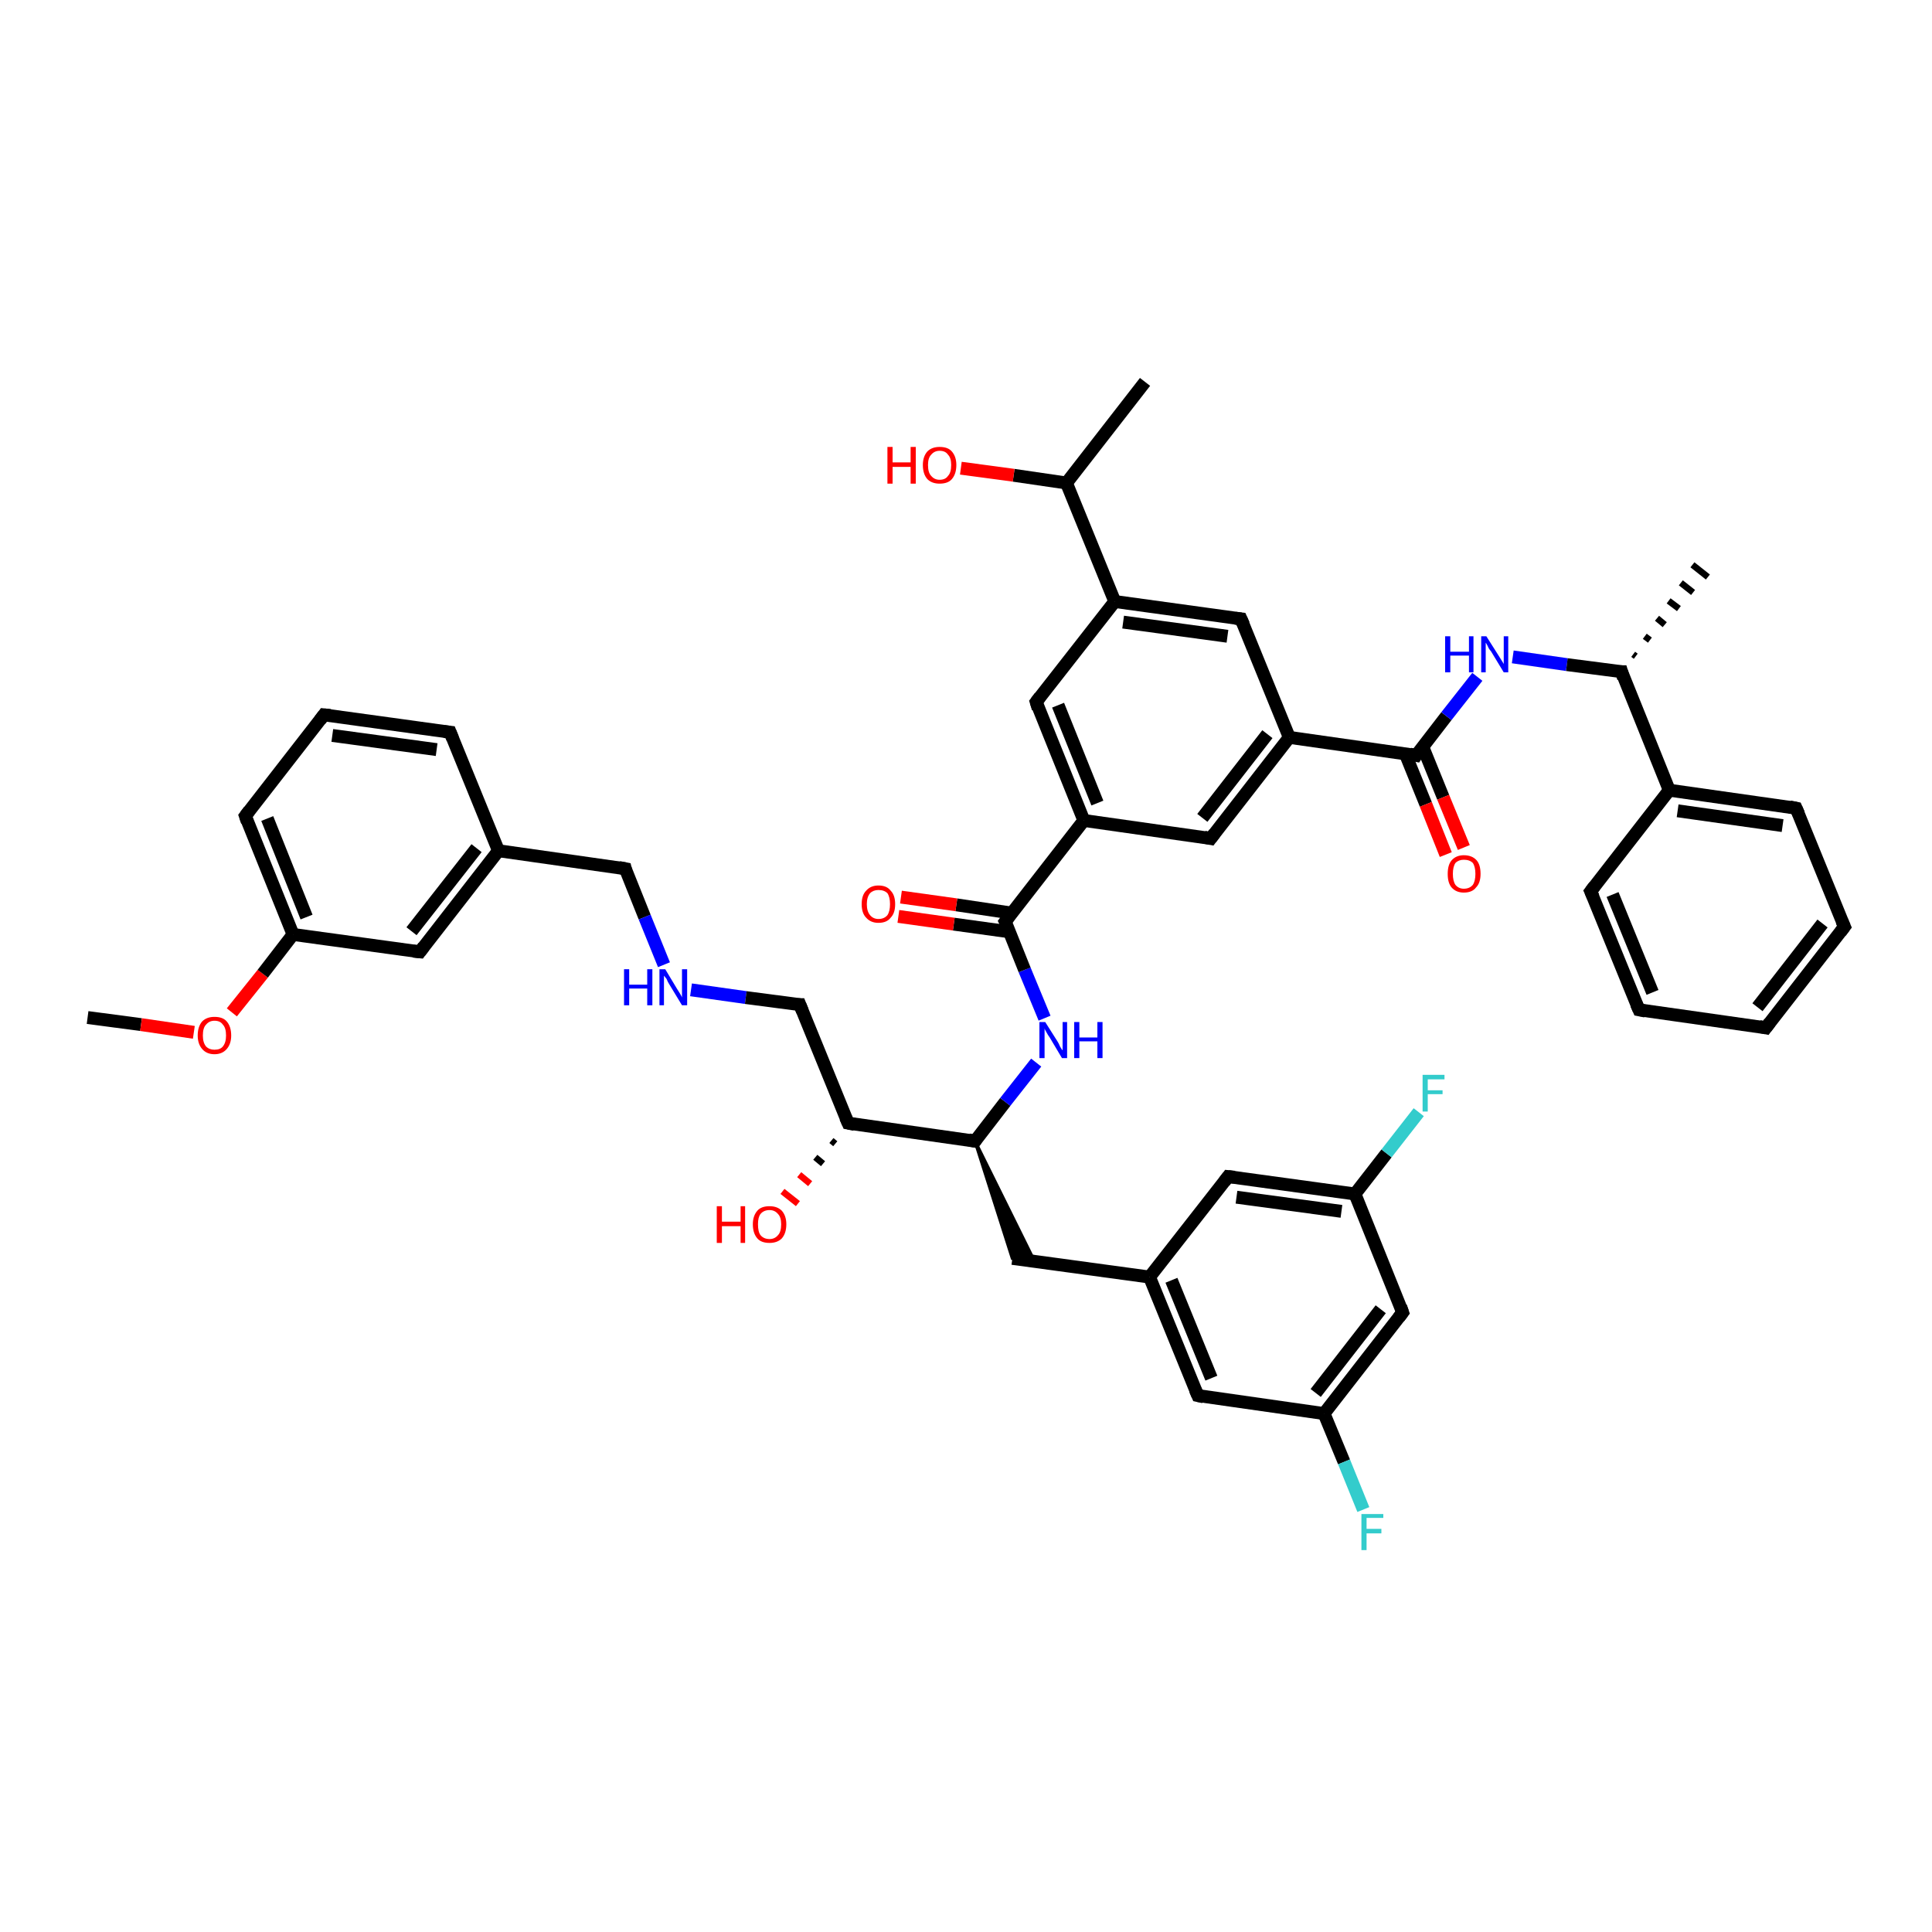 <?xml version='1.0' encoding='iso-8859-1'?>
<svg version='1.1' baseProfile='full'
              xmlns='http://www.w3.org/2000/svg'
                      xmlns:rdkit='http://www.rdkit.org/xml'
                      xmlns:xlink='http://www.w3.org/1999/xlink'
                  xml:space='preserve'
width='300px' height='300px' viewBox='0 0 300 300'>
<!-- END OF HEADER -->
<rect style='opacity:1.0;fill:#FFFFFF;stroke:none' width='300.0' height='300.0' x='0.0' y='0.0'> </rect>
<path class='bond-0 atom-0 atom-1' d='M 13.6,158.0 L 21.9,159.1' style='fill:none;fill-rule:evenodd;stroke:#000000;stroke-width:2.0px;stroke-linecap:butt;stroke-linejoin:miter;stroke-opacity:1' />
<path class='bond-0 atom-0 atom-1' d='M 21.9,159.1 L 30.1,160.3' style='fill:none;fill-rule:evenodd;stroke:#FF0000;stroke-width:2.0px;stroke-linecap:butt;stroke-linejoin:miter;stroke-opacity:1' />
<path class='bond-1 atom-1 atom-2' d='M 36.0,157.2 L 40.8,151.2' style='fill:none;fill-rule:evenodd;stroke:#FF0000;stroke-width:2.0px;stroke-linecap:butt;stroke-linejoin:miter;stroke-opacity:1' />
<path class='bond-1 atom-1 atom-2' d='M 40.8,151.2 L 45.5,145.1' style='fill:none;fill-rule:evenodd;stroke:#000000;stroke-width:2.0px;stroke-linecap:butt;stroke-linejoin:miter;stroke-opacity:1' />
<path class='bond-2 atom-2 atom-3' d='M 45.5,145.1 L 38.1,126.7' style='fill:none;fill-rule:evenodd;stroke:#000000;stroke-width:2.0px;stroke-linecap:butt;stroke-linejoin:miter;stroke-opacity:1' />
<path class='bond-2 atom-2 atom-3' d='M 47.6,142.4 L 41.5,127.1' style='fill:none;fill-rule:evenodd;stroke:#000000;stroke-width:2.0px;stroke-linecap:butt;stroke-linejoin:miter;stroke-opacity:1' />
<path class='bond-3 atom-3 atom-4' d='M 38.1,126.7 L 50.3,111.0' style='fill:none;fill-rule:evenodd;stroke:#000000;stroke-width:2.0px;stroke-linecap:butt;stroke-linejoin:miter;stroke-opacity:1' />
<path class='bond-4 atom-4 atom-5' d='M 50.3,111.0 L 69.9,113.7' style='fill:none;fill-rule:evenodd;stroke:#000000;stroke-width:2.0px;stroke-linecap:butt;stroke-linejoin:miter;stroke-opacity:1' />
<path class='bond-4 atom-4 atom-5' d='M 51.6,114.2 L 67.8,116.4' style='fill:none;fill-rule:evenodd;stroke:#000000;stroke-width:2.0px;stroke-linecap:butt;stroke-linejoin:miter;stroke-opacity:1' />
<path class='bond-5 atom-5 atom-6' d='M 69.9,113.7 L 77.4,132.1' style='fill:none;fill-rule:evenodd;stroke:#000000;stroke-width:2.0px;stroke-linecap:butt;stroke-linejoin:miter;stroke-opacity:1' />
<path class='bond-6 atom-6 atom-7' d='M 77.4,132.1 L 97.1,134.9' style='fill:none;fill-rule:evenodd;stroke:#000000;stroke-width:2.0px;stroke-linecap:butt;stroke-linejoin:miter;stroke-opacity:1' />
<path class='bond-7 atom-7 atom-8' d='M 97.1,134.9 L 100.1,142.4' style='fill:none;fill-rule:evenodd;stroke:#000000;stroke-width:2.0px;stroke-linecap:butt;stroke-linejoin:miter;stroke-opacity:1' />
<path class='bond-7 atom-7 atom-8' d='M 100.1,142.4 L 103.1,149.8' style='fill:none;fill-rule:evenodd;stroke:#0000FF;stroke-width:2.0px;stroke-linecap:butt;stroke-linejoin:miter;stroke-opacity:1' />
<path class='bond-8 atom-8 atom-9' d='M 107.3,153.7 L 115.8,154.9' style='fill:none;fill-rule:evenodd;stroke:#0000FF;stroke-width:2.0px;stroke-linecap:butt;stroke-linejoin:miter;stroke-opacity:1' />
<path class='bond-8 atom-8 atom-9' d='M 115.8,154.9 L 124.2,156.0' style='fill:none;fill-rule:evenodd;stroke:#000000;stroke-width:2.0px;stroke-linecap:butt;stroke-linejoin:miter;stroke-opacity:1' />
<path class='bond-9 atom-9 atom-10' d='M 124.2,156.0 L 131.7,174.4' style='fill:none;fill-rule:evenodd;stroke:#000000;stroke-width:2.0px;stroke-linecap:butt;stroke-linejoin:miter;stroke-opacity:1' />
<path class='bond-10 atom-10 atom-11' d='M 129.7,177.6 L 129.1,177.1' style='fill:none;fill-rule:evenodd;stroke:#000000;stroke-width:1.0px;stroke-linecap:butt;stroke-linejoin:miter;stroke-opacity:1' />
<path class='bond-10 atom-10 atom-11' d='M 127.8,180.7 L 126.6,179.7' style='fill:none;fill-rule:evenodd;stroke:#000000;stroke-width:1.0px;stroke-linecap:butt;stroke-linejoin:miter;stroke-opacity:1' />
<path class='bond-10 atom-10 atom-11' d='M 125.8,183.8 L 124.1,182.4' style='fill:none;fill-rule:evenodd;stroke:#FF0000;stroke-width:1.0px;stroke-linecap:butt;stroke-linejoin:miter;stroke-opacity:1' />
<path class='bond-10 atom-10 atom-11' d='M 123.9,186.9 L 121.5,185.0' style='fill:none;fill-rule:evenodd;stroke:#FF0000;stroke-width:1.0px;stroke-linecap:butt;stroke-linejoin:miter;stroke-opacity:1' />
<path class='bond-11 atom-10 atom-12' d='M 131.7,174.4 L 151.4,177.2' style='fill:none;fill-rule:evenodd;stroke:#000000;stroke-width:2.0px;stroke-linecap:butt;stroke-linejoin:miter;stroke-opacity:1' />
<path class='bond-12 atom-12 atom-13' d='M 151.4,177.2 L 160.6,195.8 L 157.2,195.4 Z' style='fill:#000000;fill-rule:evenodd;fill-opacity:1;stroke:#000000;stroke-width:0.5px;stroke-linecap:butt;stroke-linejoin:miter;stroke-opacity:1;' />
<path class='bond-13 atom-13 atom-14' d='M 157.2,195.4 L 178.5,198.3' style='fill:none;fill-rule:evenodd;stroke:#000000;stroke-width:2.0px;stroke-linecap:butt;stroke-linejoin:miter;stroke-opacity:1' />
<path class='bond-14 atom-14 atom-15' d='M 178.5,198.3 L 186.0,216.7' style='fill:none;fill-rule:evenodd;stroke:#000000;stroke-width:2.0px;stroke-linecap:butt;stroke-linejoin:miter;stroke-opacity:1' />
<path class='bond-14 atom-14 atom-15' d='M 181.9,198.8 L 188.1,214.0' style='fill:none;fill-rule:evenodd;stroke:#000000;stroke-width:2.0px;stroke-linecap:butt;stroke-linejoin:miter;stroke-opacity:1' />
<path class='bond-15 atom-15 atom-16' d='M 186.0,216.7 L 205.6,219.5' style='fill:none;fill-rule:evenodd;stroke:#000000;stroke-width:2.0px;stroke-linecap:butt;stroke-linejoin:miter;stroke-opacity:1' />
<path class='bond-16 atom-16 atom-17' d='M 205.6,219.5 L 208.7,227.0' style='fill:none;fill-rule:evenodd;stroke:#000000;stroke-width:2.0px;stroke-linecap:butt;stroke-linejoin:miter;stroke-opacity:1' />
<path class='bond-16 atom-16 atom-17' d='M 208.7,227.0 L 211.7,234.4' style='fill:none;fill-rule:evenodd;stroke:#33CCCC;stroke-width:2.0px;stroke-linecap:butt;stroke-linejoin:miter;stroke-opacity:1' />
<path class='bond-17 atom-16 atom-18' d='M 205.6,219.5 L 217.8,203.8' style='fill:none;fill-rule:evenodd;stroke:#000000;stroke-width:2.0px;stroke-linecap:butt;stroke-linejoin:miter;stroke-opacity:1' />
<path class='bond-17 atom-16 atom-18' d='M 204.3,216.3 L 214.4,203.3' style='fill:none;fill-rule:evenodd;stroke:#000000;stroke-width:2.0px;stroke-linecap:butt;stroke-linejoin:miter;stroke-opacity:1' />
<path class='bond-18 atom-18 atom-19' d='M 217.8,203.8 L 210.4,185.4' style='fill:none;fill-rule:evenodd;stroke:#000000;stroke-width:2.0px;stroke-linecap:butt;stroke-linejoin:miter;stroke-opacity:1' />
<path class='bond-19 atom-19 atom-20' d='M 210.4,185.4 L 215.3,179.1' style='fill:none;fill-rule:evenodd;stroke:#000000;stroke-width:2.0px;stroke-linecap:butt;stroke-linejoin:miter;stroke-opacity:1' />
<path class='bond-19 atom-19 atom-20' d='M 215.3,179.1 L 220.3,172.7' style='fill:none;fill-rule:evenodd;stroke:#33CCCC;stroke-width:2.0px;stroke-linecap:butt;stroke-linejoin:miter;stroke-opacity:1' />
<path class='bond-20 atom-19 atom-21' d='M 210.4,185.4 L 190.7,182.7' style='fill:none;fill-rule:evenodd;stroke:#000000;stroke-width:2.0px;stroke-linecap:butt;stroke-linejoin:miter;stroke-opacity:1' />
<path class='bond-20 atom-19 atom-21' d='M 208.3,188.1 L 192.0,185.9' style='fill:none;fill-rule:evenodd;stroke:#000000;stroke-width:2.0px;stroke-linecap:butt;stroke-linejoin:miter;stroke-opacity:1' />
<path class='bond-21 atom-12 atom-22' d='M 151.4,177.2 L 156.1,171.1' style='fill:none;fill-rule:evenodd;stroke:#000000;stroke-width:2.0px;stroke-linecap:butt;stroke-linejoin:miter;stroke-opacity:1' />
<path class='bond-21 atom-12 atom-22' d='M 156.1,171.1 L 160.9,165.0' style='fill:none;fill-rule:evenodd;stroke:#0000FF;stroke-width:2.0px;stroke-linecap:butt;stroke-linejoin:miter;stroke-opacity:1' />
<path class='bond-22 atom-22 atom-23' d='M 162.2,158.1 L 159.1,150.6' style='fill:none;fill-rule:evenodd;stroke:#0000FF;stroke-width:2.0px;stroke-linecap:butt;stroke-linejoin:miter;stroke-opacity:1' />
<path class='bond-22 atom-22 atom-23' d='M 159.1,150.6 L 156.1,143.1' style='fill:none;fill-rule:evenodd;stroke:#000000;stroke-width:2.0px;stroke-linecap:butt;stroke-linejoin:miter;stroke-opacity:1' />
<path class='bond-23 atom-23 atom-24' d='M 157.2,141.8 L 148.5,140.5' style='fill:none;fill-rule:evenodd;stroke:#000000;stroke-width:2.0px;stroke-linecap:butt;stroke-linejoin:miter;stroke-opacity:1' />
<path class='bond-23 atom-23 atom-24' d='M 148.5,140.5 L 139.9,139.3' style='fill:none;fill-rule:evenodd;stroke:#FF0000;stroke-width:2.0px;stroke-linecap:butt;stroke-linejoin:miter;stroke-opacity:1' />
<path class='bond-23 atom-23 atom-24' d='M 156.8,144.7 L 148.1,143.5' style='fill:none;fill-rule:evenodd;stroke:#000000;stroke-width:2.0px;stroke-linecap:butt;stroke-linejoin:miter;stroke-opacity:1' />
<path class='bond-23 atom-23 atom-24' d='M 148.1,143.5 L 139.5,142.3' style='fill:none;fill-rule:evenodd;stroke:#FF0000;stroke-width:2.0px;stroke-linecap:butt;stroke-linejoin:miter;stroke-opacity:1' />
<path class='bond-24 atom-23 atom-25' d='M 156.1,143.1 L 168.3,127.4' style='fill:none;fill-rule:evenodd;stroke:#000000;stroke-width:2.0px;stroke-linecap:butt;stroke-linejoin:miter;stroke-opacity:1' />
<path class='bond-25 atom-25 atom-26' d='M 168.3,127.4 L 160.9,109.0' style='fill:none;fill-rule:evenodd;stroke:#000000;stroke-width:2.0px;stroke-linecap:butt;stroke-linejoin:miter;stroke-opacity:1' />
<path class='bond-25 atom-25 atom-26' d='M 170.4,124.7 L 164.3,109.5' style='fill:none;fill-rule:evenodd;stroke:#000000;stroke-width:2.0px;stroke-linecap:butt;stroke-linejoin:miter;stroke-opacity:1' />
<path class='bond-26 atom-26 atom-27' d='M 160.9,109.0 L 173.1,93.4' style='fill:none;fill-rule:evenodd;stroke:#000000;stroke-width:2.0px;stroke-linecap:butt;stroke-linejoin:miter;stroke-opacity:1' />
<path class='bond-27 atom-27 atom-28' d='M 173.1,93.4 L 192.7,96.1' style='fill:none;fill-rule:evenodd;stroke:#000000;stroke-width:2.0px;stroke-linecap:butt;stroke-linejoin:miter;stroke-opacity:1' />
<path class='bond-27 atom-27 atom-28' d='M 174.4,96.6 L 190.6,98.8' style='fill:none;fill-rule:evenodd;stroke:#000000;stroke-width:2.0px;stroke-linecap:butt;stroke-linejoin:miter;stroke-opacity:1' />
<path class='bond-28 atom-28 atom-29' d='M 192.7,96.1 L 200.2,114.5' style='fill:none;fill-rule:evenodd;stroke:#000000;stroke-width:2.0px;stroke-linecap:butt;stroke-linejoin:miter;stroke-opacity:1' />
<path class='bond-29 atom-29 atom-30' d='M 200.2,114.5 L 188.0,130.2' style='fill:none;fill-rule:evenodd;stroke:#000000;stroke-width:2.0px;stroke-linecap:butt;stroke-linejoin:miter;stroke-opacity:1' />
<path class='bond-29 atom-29 atom-30' d='M 196.8,114.0 L 186.7,127.0' style='fill:none;fill-rule:evenodd;stroke:#000000;stroke-width:2.0px;stroke-linecap:butt;stroke-linejoin:miter;stroke-opacity:1' />
<path class='bond-30 atom-29 atom-31' d='M 200.2,114.5 L 219.9,117.3' style='fill:none;fill-rule:evenodd;stroke:#000000;stroke-width:2.0px;stroke-linecap:butt;stroke-linejoin:miter;stroke-opacity:1' />
<path class='bond-31 atom-31 atom-32' d='M 218.2,117.0 L 221.4,124.9' style='fill:none;fill-rule:evenodd;stroke:#000000;stroke-width:2.0px;stroke-linecap:butt;stroke-linejoin:miter;stroke-opacity:1' />
<path class='bond-31 atom-31 atom-32' d='M 221.4,124.9 L 224.5,132.7' style='fill:none;fill-rule:evenodd;stroke:#FF0000;stroke-width:2.0px;stroke-linecap:butt;stroke-linejoin:miter;stroke-opacity:1' />
<path class='bond-31 atom-31 atom-32' d='M 220.9,115.9 L 224.1,123.8' style='fill:none;fill-rule:evenodd;stroke:#000000;stroke-width:2.0px;stroke-linecap:butt;stroke-linejoin:miter;stroke-opacity:1' />
<path class='bond-31 atom-31 atom-32' d='M 224.1,123.8 L 227.3,131.6' style='fill:none;fill-rule:evenodd;stroke:#FF0000;stroke-width:2.0px;stroke-linecap:butt;stroke-linejoin:miter;stroke-opacity:1' />
<path class='bond-32 atom-31 atom-33' d='M 219.9,117.3 L 224.6,111.2' style='fill:none;fill-rule:evenodd;stroke:#000000;stroke-width:2.0px;stroke-linecap:butt;stroke-linejoin:miter;stroke-opacity:1' />
<path class='bond-32 atom-31 atom-33' d='M 224.6,111.2 L 229.4,105.1' style='fill:none;fill-rule:evenodd;stroke:#0000FF;stroke-width:2.0px;stroke-linecap:butt;stroke-linejoin:miter;stroke-opacity:1' />
<path class='bond-33 atom-33 atom-34' d='M 234.9,102.0 L 243.3,103.2' style='fill:none;fill-rule:evenodd;stroke:#0000FF;stroke-width:2.0px;stroke-linecap:butt;stroke-linejoin:miter;stroke-opacity:1' />
<path class='bond-33 atom-33 atom-34' d='M 243.3,103.2 L 251.8,104.3' style='fill:none;fill-rule:evenodd;stroke:#000000;stroke-width:2.0px;stroke-linecap:butt;stroke-linejoin:miter;stroke-opacity:1' />
<path class='bond-34 atom-34 atom-35' d='M 253.6,101.6 L 254.0,101.9' style='fill:none;fill-rule:evenodd;stroke:#000000;stroke-width:1.0px;stroke-linecap:butt;stroke-linejoin:miter;stroke-opacity:1' />
<path class='bond-34 atom-34 atom-35' d='M 255.4,98.8 L 256.2,99.4' style='fill:none;fill-rule:evenodd;stroke:#000000;stroke-width:1.0px;stroke-linecap:butt;stroke-linejoin:miter;stroke-opacity:1' />
<path class='bond-34 atom-34 atom-35' d='M 257.3,96.0 L 258.5,97.0' style='fill:none;fill-rule:evenodd;stroke:#000000;stroke-width:1.0px;stroke-linecap:butt;stroke-linejoin:miter;stroke-opacity:1' />
<path class='bond-34 atom-34 atom-35' d='M 259.1,93.3 L 260.7,94.5' style='fill:none;fill-rule:evenodd;stroke:#000000;stroke-width:1.0px;stroke-linecap:butt;stroke-linejoin:miter;stroke-opacity:1' />
<path class='bond-34 atom-34 atom-35' d='M 261.0,90.5 L 262.9,92.0' style='fill:none;fill-rule:evenodd;stroke:#000000;stroke-width:1.0px;stroke-linecap:butt;stroke-linejoin:miter;stroke-opacity:1' />
<path class='bond-34 atom-34 atom-35' d='M 262.8,87.7 L 265.2,89.6' style='fill:none;fill-rule:evenodd;stroke:#000000;stroke-width:1.0px;stroke-linecap:butt;stroke-linejoin:miter;stroke-opacity:1' />
<path class='bond-35 atom-34 atom-36' d='M 251.8,104.3 L 259.2,122.7' style='fill:none;fill-rule:evenodd;stroke:#000000;stroke-width:2.0px;stroke-linecap:butt;stroke-linejoin:miter;stroke-opacity:1' />
<path class='bond-36 atom-36 atom-37' d='M 259.2,122.7 L 278.9,125.5' style='fill:none;fill-rule:evenodd;stroke:#000000;stroke-width:2.0px;stroke-linecap:butt;stroke-linejoin:miter;stroke-opacity:1' />
<path class='bond-36 atom-36 atom-37' d='M 260.5,125.9 L 276.8,128.2' style='fill:none;fill-rule:evenodd;stroke:#000000;stroke-width:2.0px;stroke-linecap:butt;stroke-linejoin:miter;stroke-opacity:1' />
<path class='bond-37 atom-37 atom-38' d='M 278.9,125.5 L 286.4,143.9' style='fill:none;fill-rule:evenodd;stroke:#000000;stroke-width:2.0px;stroke-linecap:butt;stroke-linejoin:miter;stroke-opacity:1' />
<path class='bond-38 atom-38 atom-39' d='M 286.4,143.9 L 274.2,159.6' style='fill:none;fill-rule:evenodd;stroke:#000000;stroke-width:2.0px;stroke-linecap:butt;stroke-linejoin:miter;stroke-opacity:1' />
<path class='bond-38 atom-38 atom-39' d='M 283.0,143.4 L 272.9,156.4' style='fill:none;fill-rule:evenodd;stroke:#000000;stroke-width:2.0px;stroke-linecap:butt;stroke-linejoin:miter;stroke-opacity:1' />
<path class='bond-39 atom-39 atom-40' d='M 274.2,159.6 L 254.5,156.8' style='fill:none;fill-rule:evenodd;stroke:#000000;stroke-width:2.0px;stroke-linecap:butt;stroke-linejoin:miter;stroke-opacity:1' />
<path class='bond-40 atom-40 atom-41' d='M 254.5,156.8 L 247.0,138.4' style='fill:none;fill-rule:evenodd;stroke:#000000;stroke-width:2.0px;stroke-linecap:butt;stroke-linejoin:miter;stroke-opacity:1' />
<path class='bond-40 atom-40 atom-41' d='M 256.6,154.1 L 250.4,138.9' style='fill:none;fill-rule:evenodd;stroke:#000000;stroke-width:2.0px;stroke-linecap:butt;stroke-linejoin:miter;stroke-opacity:1' />
<path class='bond-41 atom-27 atom-42' d='M 173.1,93.4 L 165.6,75.0' style='fill:none;fill-rule:evenodd;stroke:#000000;stroke-width:2.0px;stroke-linecap:butt;stroke-linejoin:miter;stroke-opacity:1' />
<path class='bond-42 atom-42 atom-43' d='M 165.6,75.0 L 177.8,59.3' style='fill:none;fill-rule:evenodd;stroke:#000000;stroke-width:2.0px;stroke-linecap:butt;stroke-linejoin:miter;stroke-opacity:1' />
<path class='bond-43 atom-42 atom-44' d='M 165.6,75.0 L 157.4,73.8' style='fill:none;fill-rule:evenodd;stroke:#000000;stroke-width:2.0px;stroke-linecap:butt;stroke-linejoin:miter;stroke-opacity:1' />
<path class='bond-43 atom-42 atom-44' d='M 157.4,73.8 L 149.2,72.7' style='fill:none;fill-rule:evenodd;stroke:#FF0000;stroke-width:2.0px;stroke-linecap:butt;stroke-linejoin:miter;stroke-opacity:1' />
<path class='bond-44 atom-6 atom-45' d='M 77.4,132.1 L 65.2,147.8' style='fill:none;fill-rule:evenodd;stroke:#000000;stroke-width:2.0px;stroke-linecap:butt;stroke-linejoin:miter;stroke-opacity:1' />
<path class='bond-44 atom-6 atom-45' d='M 74.0,131.7 L 63.9,144.6' style='fill:none;fill-rule:evenodd;stroke:#000000;stroke-width:2.0px;stroke-linecap:butt;stroke-linejoin:miter;stroke-opacity:1' />
<path class='bond-45 atom-45 atom-2' d='M 65.2,147.8 L 45.5,145.1' style='fill:none;fill-rule:evenodd;stroke:#000000;stroke-width:2.0px;stroke-linecap:butt;stroke-linejoin:miter;stroke-opacity:1' />
<path class='bond-46 atom-21 atom-14' d='M 190.7,182.7 L 178.5,198.3' style='fill:none;fill-rule:evenodd;stroke:#000000;stroke-width:2.0px;stroke-linecap:butt;stroke-linejoin:miter;stroke-opacity:1' />
<path class='bond-47 atom-30 atom-25' d='M 188.0,130.2 L 168.3,127.4' style='fill:none;fill-rule:evenodd;stroke:#000000;stroke-width:2.0px;stroke-linecap:butt;stroke-linejoin:miter;stroke-opacity:1' />
<path class='bond-48 atom-41 atom-36' d='M 247.0,138.4 L 259.2,122.7' style='fill:none;fill-rule:evenodd;stroke:#000000;stroke-width:2.0px;stroke-linecap:butt;stroke-linejoin:miter;stroke-opacity:1' />
<path d='M 38.4,127.6 L 38.1,126.7 L 38.7,125.9' style='fill:none;stroke:#000000;stroke-width:2.0px;stroke-linecap:butt;stroke-linejoin:miter;stroke-opacity:1;' />
<path d='M 49.7,111.8 L 50.3,111.0 L 51.3,111.1' style='fill:none;stroke:#000000;stroke-width:2.0px;stroke-linecap:butt;stroke-linejoin:miter;stroke-opacity:1;' />
<path d='M 69.0,113.6 L 69.9,113.7 L 70.3,114.7' style='fill:none;stroke:#000000;stroke-width:2.0px;stroke-linecap:butt;stroke-linejoin:miter;stroke-opacity:1;' />
<path d='M 96.1,134.7 L 97.1,134.9 L 97.2,135.3' style='fill:none;stroke:#000000;stroke-width:2.0px;stroke-linecap:butt;stroke-linejoin:miter;stroke-opacity:1;' />
<path d='M 123.8,156.0 L 124.2,156.0 L 124.6,157.0' style='fill:none;stroke:#000000;stroke-width:2.0px;stroke-linecap:butt;stroke-linejoin:miter;stroke-opacity:1;' />
<path d='M 131.3,173.5 L 131.7,174.4 L 132.7,174.6' style='fill:none;stroke:#000000;stroke-width:2.0px;stroke-linecap:butt;stroke-linejoin:miter;stroke-opacity:1;' />
<path d='M 150.4,177.0 L 151.4,177.2 L 151.6,176.9' style='fill:none;stroke:#000000;stroke-width:2.0px;stroke-linecap:butt;stroke-linejoin:miter;stroke-opacity:1;' />
<path d='M 185.6,215.8 L 186.0,216.7 L 186.9,216.9' style='fill:none;stroke:#000000;stroke-width:2.0px;stroke-linecap:butt;stroke-linejoin:miter;stroke-opacity:1;' />
<path d='M 217.2,204.6 L 217.8,203.8 L 217.5,202.9' style='fill:none;stroke:#000000;stroke-width:2.0px;stroke-linecap:butt;stroke-linejoin:miter;stroke-opacity:1;' />
<path d='M 191.7,182.8 L 190.7,182.7 L 190.1,183.5' style='fill:none;stroke:#000000;stroke-width:2.0px;stroke-linecap:butt;stroke-linejoin:miter;stroke-opacity:1;' />
<path d='M 156.3,143.5 L 156.1,143.1 L 156.7,142.3' style='fill:none;stroke:#000000;stroke-width:2.0px;stroke-linecap:butt;stroke-linejoin:miter;stroke-opacity:1;' />
<path d='M 161.2,110.0 L 160.9,109.0 L 161.5,108.2' style='fill:none;stroke:#000000;stroke-width:2.0px;stroke-linecap:butt;stroke-linejoin:miter;stroke-opacity:1;' />
<path d='M 191.8,96.0 L 192.7,96.1 L 193.1,97.0' style='fill:none;stroke:#000000;stroke-width:2.0px;stroke-linecap:butt;stroke-linejoin:miter;stroke-opacity:1;' />
<path d='M 188.6,129.4 L 188.0,130.2 L 187.0,130.0' style='fill:none;stroke:#000000;stroke-width:2.0px;stroke-linecap:butt;stroke-linejoin:miter;stroke-opacity:1;' />
<path d='M 218.9,117.1 L 219.9,117.3 L 220.1,117.0' style='fill:none;stroke:#000000;stroke-width:2.0px;stroke-linecap:butt;stroke-linejoin:miter;stroke-opacity:1;' />
<path d='M 251.3,104.3 L 251.8,104.3 L 252.1,105.3' style='fill:none;stroke:#000000;stroke-width:2.0px;stroke-linecap:butt;stroke-linejoin:miter;stroke-opacity:1;' />
<path d='M 277.9,125.3 L 278.9,125.5 L 279.3,126.4' style='fill:none;stroke:#000000;stroke-width:2.0px;stroke-linecap:butt;stroke-linejoin:miter;stroke-opacity:1;' />
<path d='M 286.0,143.0 L 286.4,143.9 L 285.8,144.7' style='fill:none;stroke:#000000;stroke-width:2.0px;stroke-linecap:butt;stroke-linejoin:miter;stroke-opacity:1;' />
<path d='M 274.8,158.8 L 274.2,159.6 L 273.2,159.4' style='fill:none;stroke:#000000;stroke-width:2.0px;stroke-linecap:butt;stroke-linejoin:miter;stroke-opacity:1;' />
<path d='M 255.5,157.0 L 254.5,156.8 L 254.1,155.9' style='fill:none;stroke:#000000;stroke-width:2.0px;stroke-linecap:butt;stroke-linejoin:miter;stroke-opacity:1;' />
<path d='M 247.4,139.3 L 247.0,138.4 L 247.6,137.6' style='fill:none;stroke:#000000;stroke-width:2.0px;stroke-linecap:butt;stroke-linejoin:miter;stroke-opacity:1;' />
<path d='M 65.8,147.0 L 65.2,147.8 L 64.2,147.7' style='fill:none;stroke:#000000;stroke-width:2.0px;stroke-linecap:butt;stroke-linejoin:miter;stroke-opacity:1;' />
<path class='atom-1' d='M 30.7 160.8
Q 30.7 159.4, 31.4 158.6
Q 32.1 157.9, 33.3 157.9
Q 34.6 157.9, 35.2 158.6
Q 35.9 159.4, 35.9 160.8
Q 35.9 162.1, 35.2 162.9
Q 34.5 163.7, 33.3 163.7
Q 32.1 163.7, 31.4 162.9
Q 30.7 162.1, 30.7 160.8
M 33.3 163.0
Q 34.2 163.0, 34.6 162.5
Q 35.1 161.9, 35.1 160.8
Q 35.1 159.6, 34.6 159.1
Q 34.2 158.5, 33.3 158.5
Q 32.5 158.5, 32.0 159.1
Q 31.5 159.6, 31.5 160.8
Q 31.5 161.9, 32.0 162.5
Q 32.5 163.0, 33.3 163.0
' fill='#FF0000'/>
<path class='atom-8' d='M 96.9 150.5
L 97.7 150.5
L 97.7 152.9
L 100.5 152.9
L 100.5 150.5
L 101.3 150.5
L 101.3 156.1
L 100.5 156.1
L 100.5 153.5
L 97.7 153.5
L 97.7 156.1
L 96.9 156.1
L 96.9 150.5
' fill='#0000FF'/>
<path class='atom-8' d='M 103.3 150.5
L 105.1 153.5
Q 105.3 153.8, 105.6 154.3
Q 105.9 154.8, 105.9 154.9
L 105.9 150.5
L 106.7 150.5
L 106.7 156.1
L 105.9 156.1
L 103.9 152.8
Q 103.7 152.5, 103.5 152.0
Q 103.2 151.6, 103.1 151.5
L 103.1 156.1
L 102.4 156.1
L 102.4 150.5
L 103.3 150.5
' fill='#0000FF'/>
<path class='atom-11' d='M 111.3 187.3
L 112.1 187.3
L 112.1 189.7
L 115.0 189.7
L 115.0 187.3
L 115.7 187.3
L 115.7 193.0
L 115.0 193.0
L 115.0 190.4
L 112.1 190.4
L 112.1 193.0
L 111.3 193.0
L 111.3 187.3
' fill='#FF0000'/>
<path class='atom-11' d='M 116.9 190.1
Q 116.9 188.8, 117.6 188.0
Q 118.2 187.3, 119.5 187.3
Q 120.7 187.3, 121.4 188.0
Q 122.1 188.8, 122.1 190.1
Q 122.1 191.5, 121.4 192.3
Q 120.7 193.0, 119.5 193.0
Q 118.2 193.0, 117.6 192.3
Q 116.9 191.5, 116.9 190.1
M 119.5 192.4
Q 120.3 192.4, 120.8 191.8
Q 121.3 191.3, 121.3 190.1
Q 121.3 189.0, 120.8 188.5
Q 120.3 187.9, 119.5 187.9
Q 118.6 187.9, 118.1 188.5
Q 117.7 189.0, 117.7 190.1
Q 117.7 191.3, 118.1 191.8
Q 118.6 192.4, 119.5 192.4
' fill='#FF0000'/>
<path class='atom-17' d='M 211.4 235.1
L 214.8 235.1
L 214.8 235.7
L 212.2 235.7
L 212.2 237.4
L 214.5 237.4
L 214.5 238.1
L 212.2 238.1
L 212.2 240.7
L 211.4 240.7
L 211.4 235.1
' fill='#33CCCC'/>
<path class='atom-20' d='M 220.9 166.9
L 224.3 166.9
L 224.3 167.6
L 221.7 167.6
L 221.7 169.3
L 224.0 169.3
L 224.0 169.9
L 221.7 169.9
L 221.7 172.6
L 220.9 172.6
L 220.9 166.9
' fill='#33CCCC'/>
<path class='atom-22' d='M 162.3 158.7
L 164.2 161.7
Q 164.4 162.0, 164.6 162.5
Q 164.9 163.0, 165.0 163.1
L 165.0 158.7
L 165.7 158.7
L 165.7 164.3
L 164.9 164.3
L 163.0 161.1
Q 162.7 160.7, 162.5 160.3
Q 162.2 159.8, 162.2 159.7
L 162.2 164.3
L 161.4 164.3
L 161.4 158.7
L 162.3 158.7
' fill='#0000FF'/>
<path class='atom-22' d='M 166.8 158.7
L 167.6 158.7
L 167.6 161.1
L 170.4 161.1
L 170.4 158.7
L 171.2 158.7
L 171.2 164.3
L 170.4 164.3
L 170.4 161.7
L 167.6 161.7
L 167.6 164.3
L 166.8 164.3
L 166.8 158.7
' fill='#0000FF'/>
<path class='atom-24' d='M 133.8 140.4
Q 133.8 139.0, 134.5 138.3
Q 135.2 137.5, 136.4 137.5
Q 137.7 137.5, 138.3 138.3
Q 139.0 139.0, 139.0 140.4
Q 139.0 141.8, 138.3 142.5
Q 137.7 143.3, 136.4 143.3
Q 135.2 143.3, 134.5 142.5
Q 133.8 141.8, 133.8 140.4
M 136.4 142.7
Q 137.3 142.7, 137.8 142.1
Q 138.2 141.5, 138.2 140.4
Q 138.2 139.3, 137.8 138.7
Q 137.3 138.2, 136.4 138.2
Q 135.6 138.2, 135.1 138.7
Q 134.6 139.3, 134.6 140.4
Q 134.6 141.5, 135.1 142.1
Q 135.6 142.7, 136.4 142.7
' fill='#FF0000'/>
<path class='atom-32' d='M 224.8 135.7
Q 224.8 134.3, 225.4 133.6
Q 226.1 132.8, 227.3 132.8
Q 228.6 132.8, 229.3 133.6
Q 229.9 134.3, 229.9 135.7
Q 229.9 137.1, 229.2 137.8
Q 228.6 138.6, 227.3 138.6
Q 226.1 138.6, 225.4 137.8
Q 224.8 137.1, 224.8 135.7
M 227.3 138.0
Q 228.2 138.0, 228.7 137.4
Q 229.1 136.8, 229.1 135.7
Q 229.1 134.6, 228.7 134.0
Q 228.2 133.5, 227.3 133.5
Q 226.5 133.5, 226.0 134.0
Q 225.6 134.6, 225.6 135.7
Q 225.6 136.8, 226.0 137.4
Q 226.5 138.0, 227.3 138.0
' fill='#FF0000'/>
<path class='atom-33' d='M 224.4 98.8
L 225.2 98.8
L 225.2 101.2
L 228.1 101.2
L 228.1 98.8
L 228.8 98.8
L 228.8 104.4
L 228.1 104.4
L 228.1 101.8
L 225.2 101.8
L 225.2 104.4
L 224.4 104.4
L 224.4 98.8
' fill='#0000FF'/>
<path class='atom-33' d='M 230.8 98.8
L 232.7 101.8
Q 232.9 102.1, 233.2 102.6
Q 233.5 103.1, 233.5 103.1
L 233.5 98.8
L 234.2 98.8
L 234.2 104.4
L 233.5 104.4
L 231.5 101.1
Q 231.2 100.8, 231.0 100.3
Q 230.8 99.9, 230.7 99.8
L 230.7 104.4
L 230.0 104.4
L 230.0 98.8
L 230.8 98.8
' fill='#0000FF'/>
<path class='atom-44' d='M 137.8 69.4
L 138.6 69.4
L 138.6 71.8
L 141.4 71.8
L 141.4 69.4
L 142.2 69.4
L 142.2 75.1
L 141.4 75.1
L 141.4 72.5
L 138.6 72.5
L 138.6 75.1
L 137.8 75.1
L 137.8 69.4
' fill='#FF0000'/>
<path class='atom-44' d='M 143.3 72.2
Q 143.3 70.9, 144.0 70.1
Q 144.7 69.4, 145.9 69.4
Q 147.2 69.4, 147.8 70.1
Q 148.5 70.9, 148.5 72.2
Q 148.5 73.6, 147.8 74.4
Q 147.2 75.1, 145.9 75.1
Q 144.7 75.1, 144.0 74.4
Q 143.3 73.6, 143.3 72.2
M 145.9 74.5
Q 146.8 74.5, 147.2 73.9
Q 147.7 73.4, 147.7 72.2
Q 147.7 71.1, 147.2 70.6
Q 146.8 70.0, 145.9 70.0
Q 145.1 70.0, 144.6 70.6
Q 144.1 71.1, 144.1 72.2
Q 144.1 73.4, 144.6 73.9
Q 145.1 74.5, 145.9 74.5
' fill='#FF0000'/>
</svg>
